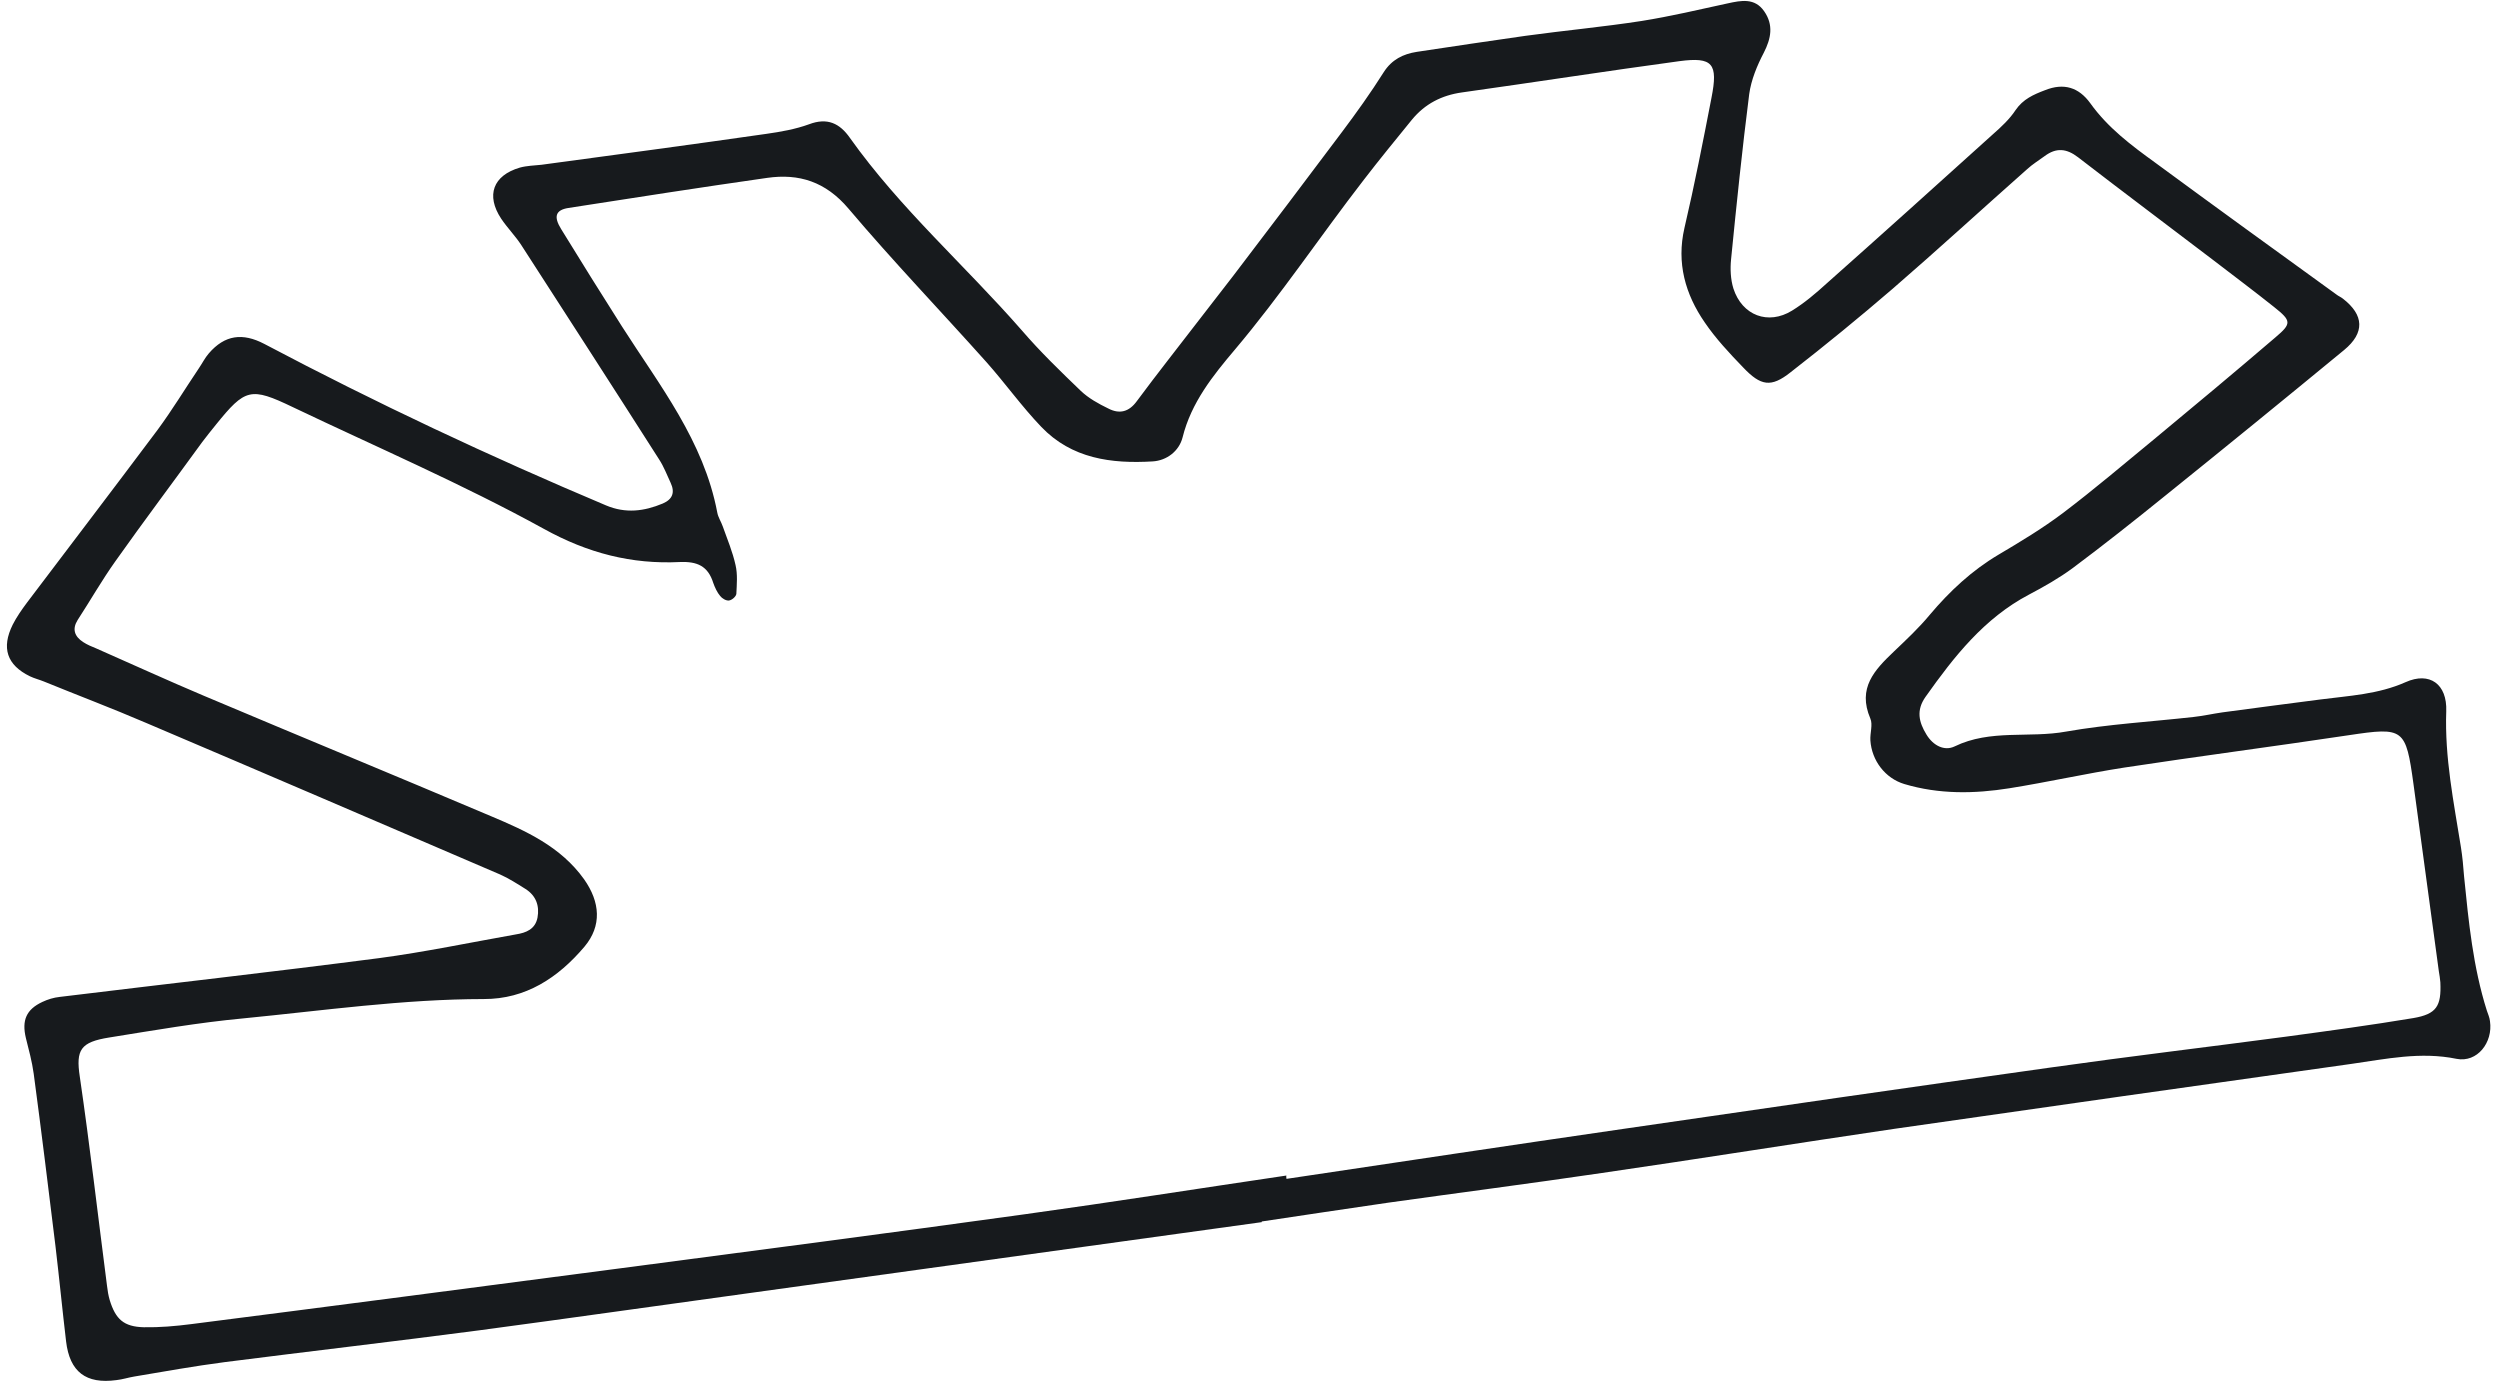<?xml version="1.0" encoding="UTF-8"?> <svg xmlns="http://www.w3.org/2000/svg" width="241" height="134" viewBox="0 0 241 134" fill="none"><path d="M121.638 117.814C105.211 120.083 88.786 122.368 72.36 124.637C63.634 125.834 54.898 127.081 46.168 128.247C38.004 129.32 29.827 130.267 21.659 131.309C18.759 131.686 15.874 132.205 12.954 132.696C12.373 132.791 11.818 132.978 11.217 133.043C8.287 133.44 6.72 132.25 6.371 129.315C6.007 126.237 5.708 123.169 5.347 120.123C4.669 114.585 3.992 109.048 3.251 103.518C3.091 102.336 2.777 101.203 2.495 100.067C2.086 98.353 2.533 97.313 4.085 96.586C4.617 96.337 5.174 96.165 5.759 96.102C16.013 94.851 26.31 93.692 36.556 92.362C40.968 91.774 45.344 90.854 49.736 90.076C50.726 89.921 51.599 89.571 51.815 88.461C52.026 87.303 51.666 86.335 50.653 85.693C49.848 85.189 49.04 84.668 48.201 84.296C36.837 79.416 25.455 74.523 14.063 69.679C10.795 68.273 7.496 67.031 4.218 65.691C3.783 65.514 3.324 65.404 2.886 65.195C0.659 64.109 0.113 62.458 1.229 60.211C1.598 59.484 2.083 58.792 2.585 58.115C6.795 52.545 11.024 47.006 15.201 41.424C16.609 39.514 17.83 37.496 19.152 35.531C19.484 35.048 19.759 34.49 20.129 34.067C21.663 32.287 23.38 32.054 25.481 33.154C36.228 38.834 47.24 44.007 58.41 48.716C60.303 49.518 62.085 49.294 63.889 48.54C64.837 48.134 65.084 47.468 64.648 46.54C64.296 45.794 64.002 44.995 63.543 44.294C59.137 37.385 54.685 30.496 50.25 23.622C49.676 22.741 48.904 21.962 48.314 21.082C46.824 18.829 47.528 16.915 50.116 16.156C50.783 15.973 51.517 15.957 52.196 15.884C59.428 14.911 66.659 13.939 73.869 12.905C75.27 12.706 76.681 12.457 77.989 11.981C79.754 11.31 80.951 11.885 81.935 13.297C86.778 20.111 93.046 25.604 98.498 31.841C100.271 33.903 102.234 35.801 104.178 37.669C104.927 38.387 105.896 38.922 106.841 39.38C107.908 39.936 108.828 39.724 109.593 38.667C111.56 36.009 113.614 33.422 115.632 30.79C116.696 29.396 117.808 27.998 118.872 26.604C122.372 22.007 125.884 17.376 129.349 12.75C130.76 10.871 132.135 8.949 133.391 6.959C134.17 5.74 135.264 5.206 136.568 5.001C140.076 4.479 143.535 3.946 147.046 3.455C150.763 2.942 154.531 2.599 158.256 2.021C161.038 1.577 163.781 0.929 166.545 0.327C167.841 0.043 169.155 -0.227 170.063 1.082C170.989 2.405 170.731 3.711 170.031 5.081C169.382 6.318 168.812 7.706 168.624 9.069C167.949 14.369 167.403 19.671 166.875 25.003C166.783 25.924 166.827 26.926 167.098 27.808C167.939 30.418 170.455 31.361 172.748 29.947C173.947 29.21 175.045 28.276 176.078 27.334C181.445 22.567 186.792 17.754 192.137 12.925C192.925 12.232 193.738 11.473 194.301 10.613C195.018 9.561 196.025 9.116 197.146 8.692C198.955 7.969 200.394 8.421 201.502 9.948C203.197 12.322 205.475 14.026 207.763 15.681C213.562 19.947 219.405 24.175 225.248 28.403C225.424 28.544 225.657 28.631 225.849 28.786C227.906 30.37 227.98 32.089 225.969 33.744C220.229 38.472 214.485 43.152 208.705 47.804C205.765 50.183 202.82 52.515 199.818 54.757C198.5 55.73 197.039 56.56 195.587 57.324C191.277 59.595 188.368 63.298 185.622 67.175C184.707 68.472 184.973 69.61 185.71 70.81C186.353 71.875 187.436 72.43 188.423 71.955C191.886 70.271 195.612 71.179 199.186 70.522C203.217 69.815 207.363 69.575 211.454 69.117C212.386 69.017 213.306 68.805 214.235 68.673C217.387 68.253 220.506 67.836 223.66 67.432C226.449 67.067 229.249 66.941 231.903 65.759C234.205 64.727 235.917 65.933 235.818 68.565C235.66 73.026 236.54 77.326 237.232 81.663C237.38 82.59 237.468 83.556 237.537 84.492C237.976 88.856 238.398 93.206 239.733 97.425C239.851 97.78 239.996 98.084 240.035 98.448C240.335 100.493 238.806 102.464 236.814 102.072C233.348 101.359 230.006 102.088 226.668 102.56C211.994 104.624 197.337 106.701 182.668 108.812C173.227 110.199 163.832 111.709 154.405 113.078C147.545 114.091 140.656 114.978 133.791 115.943C129.714 116.527 125.643 117.158 121.599 117.755L121.596 117.723L121.632 117.767L121.638 117.814ZM123.987 113.373L124.016 113.642C134.839 112.026 145.676 110.392 156.472 108.827C170.209 106.817 183.933 104.84 197.679 102.908C205.236 101.837 212.827 100.937 220.422 99.926C224.502 99.373 228.583 98.821 232.649 98.142C234.893 97.756 235.354 96.987 235.25 94.696C235.213 94.349 235.173 93.986 235.103 93.626C234.293 87.607 233.469 81.606 232.66 75.587C231.919 70.201 231.729 70.077 226.429 70.873C219.24 71.953 212.005 72.894 204.787 73.993C201.077 74.569 197.41 75.397 193.702 75.989C190.324 76.529 186.908 76.578 183.572 75.58C181.738 75.027 180.436 73.329 180.305 71.377C180.26 70.663 180.556 69.847 180.301 69.268C179.04 66.319 180.707 64.588 182.576 62.804C183.765 61.669 184.97 60.548 186.031 59.266C187.958 56.98 190.093 54.992 192.661 53.468C194.78 52.216 196.911 50.931 198.892 49.438C201.891 47.165 204.775 44.711 207.682 42.32C211.584 39.085 215.485 35.835 219.348 32.525C220.93 31.187 220.902 30.934 219.223 29.597C217.282 28.049 215.283 26.554 213.313 25.04C208.994 21.75 204.629 18.481 200.322 15.158C199.207 14.303 198.223 14.218 197.113 15.041C196.55 15.453 195.92 15.841 195.412 16.312C191.093 20.134 186.832 24.047 182.461 27.828C179.258 30.587 175.968 33.276 172.606 35.892C170.736 37.373 169.745 37.224 168.031 35.411C166.717 34.051 165.398 32.642 164.334 31.079C162.458 28.357 161.606 25.348 162.378 21.988C163.351 17.823 164.176 13.626 164.986 9.43C165.637 6.131 165.118 5.468 161.888 5.897C154.909 6.842 147.914 7.933 140.938 8.909C138.97 9.186 137.365 10.014 136.107 11.541C134.541 13.468 132.973 15.38 131.459 17.349C127.266 22.773 123.468 28.458 119.032 33.716C116.935 36.196 114.834 38.804 113.999 42.171C113.662 43.486 112.481 44.397 111.116 44.48C107.145 44.717 103.303 44.221 100.365 41.134C98.491 39.178 96.908 36.951 95.107 34.924C90.689 29.982 86.078 25.173 81.791 20.106C79.593 17.514 77.028 16.704 73.943 17.149C67.536 18.064 61.17 19.055 54.788 20.048C53.562 20.244 53.342 20.875 54.097 22.088C56.017 25.222 57.968 28.336 59.952 31.462C63.588 37.16 67.841 42.503 69.146 49.411C69.227 49.866 69.512 50.282 69.674 50.745C70.11 51.976 70.626 53.199 70.908 54.479C71.116 55.368 71.027 56.321 70.984 57.252C70.948 57.512 70.554 57.858 70.269 57.889C69.985 57.92 69.608 57.689 69.423 57.453C69.129 57.101 68.92 56.644 68.76 56.198C68.247 54.559 67.208 54.112 65.537 54.18C60.895 54.41 56.67 53.331 52.42 50.977C44.57 46.661 36.322 43.108 28.233 39.25C24.154 37.293 23.642 37.444 20.808 40.947C20.371 41.489 19.92 42.05 19.486 42.624C16.703 46.457 13.866 50.232 11.12 54.108C9.815 55.944 8.7 57.902 7.48 59.776C6.935 60.65 7.187 61.358 8.012 61.893C8.408 62.154 8.842 62.33 9.277 62.507C12.717 64.022 16.164 65.6 19.631 67.064C28.859 70.959 38.11 74.771 47.339 78.682C50.688 80.095 54.048 81.602 56.307 84.763C57.855 86.962 58.038 89.244 56.338 91.265C53.8 94.257 50.681 96.319 46.636 96.308C38.853 96.318 31.172 97.418 23.437 98.174C19.117 98.576 14.818 99.328 10.529 100.015C7.763 100.457 7.3 101.194 7.692 103.789C8.671 110.493 9.445 117.219 10.314 123.934C10.365 124.408 10.45 124.894 10.576 125.328C11.144 127.185 11.941 127.898 13.864 127.946C15.401 127.972 16.905 127.842 18.435 127.645C32.199 125.887 45.943 124.084 59.686 122.28C72.752 120.566 85.802 118.854 98.857 117.045C107.235 115.885 115.597 114.566 123.982 113.326L124.052 113.382L123.987 113.373Z" fill="#171A1D"></path></svg> 